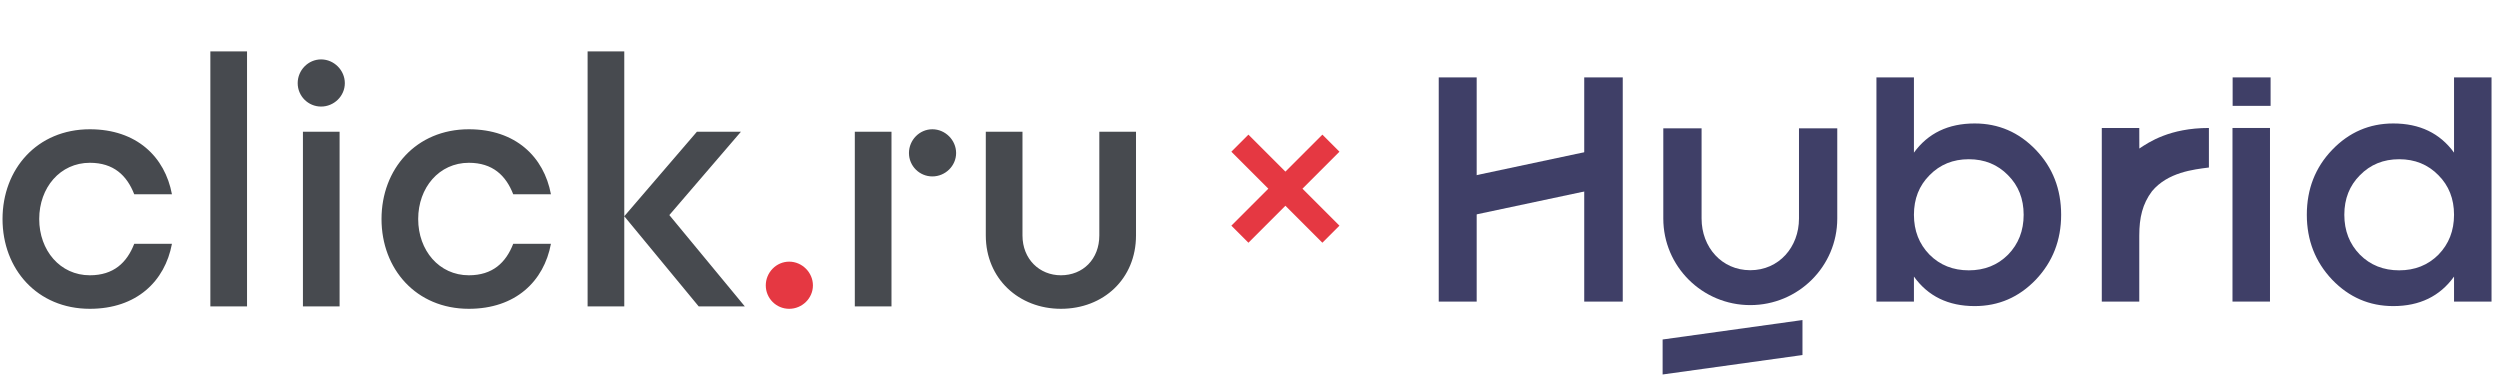 <?xml version="1.0" encoding="UTF-8"?> <svg xmlns="http://www.w3.org/2000/svg" width="371" height="56" viewBox="0 0 371 56" fill="none"><path d="M117.114 38.829C115.195 38.829 113.641 40.436 113.641 42.354C113.641 44.272 115.195 45.827 117.114 45.827C119.032 45.827 120.639 44.272 120.639 42.354C120.639 40.436 119.032 38.829 117.114 38.829Z" fill="#E53842"></path><path d="M51.173 12.341C51.173 14.259 49.566 15.814 47.65 15.814C45.732 15.814 44.177 14.259 44.177 12.341C44.177 10.423 45.732 8.816 47.65 8.816C49.566 8.816 51.173 10.423 51.173 12.341ZM44.955 45.465H50.396V19.546H44.955V45.465ZM31.217 45.465H36.66V7.625H31.217V45.465ZM87.2 7.623V45.465H92.643V7.623H87.2ZM13.333 24.158C16.858 24.158 18.829 26.026 19.918 28.825H25.516C24.477 23.279 20.279 19.183 13.333 19.183C5.507 19.183 0.375 25.092 0.375 32.505C0.375 39.917 5.507 45.826 13.333 45.826C20.279 45.826 24.477 41.731 25.516 36.184H19.918C18.829 38.985 16.858 40.851 13.333 40.851C8.928 40.851 5.819 37.171 5.819 32.505C5.819 27.84 8.928 24.158 13.333 24.158ZM69.575 24.158C73.101 24.158 75.071 26.026 76.16 28.825H81.758C80.72 23.279 76.521 19.183 69.575 19.183C61.749 19.183 56.617 25.092 56.617 32.505C56.617 39.917 61.749 45.826 69.575 45.826C76.521 45.826 80.72 41.731 81.758 36.184H76.16C75.071 38.985 73.101 40.851 69.575 40.851C65.17 40.851 62.059 37.171 62.059 32.505C62.059 27.84 65.17 24.158 69.575 24.158ZM138.362 19.183C136.443 19.183 134.889 20.79 134.889 22.708C134.889 24.626 136.443 26.181 138.362 26.181C140.28 26.181 141.887 24.626 141.887 22.708C141.887 20.79 140.28 19.183 138.362 19.183ZM163.139 19.546V34.941C163.139 38.467 160.703 40.851 157.437 40.851C154.275 40.851 151.736 38.467 151.736 34.941V19.546H146.292V34.941C146.292 41.369 151.218 45.826 157.437 45.826C163.762 45.826 168.583 41.369 168.583 34.941V19.546H163.139ZM126.854 45.465H132.297V19.546H126.854V45.465ZM109.957 19.546H103.424L92.643 32.091L103.683 45.465H110.527L99.33 31.917L109.957 19.546Z" fill="#474A4F"></path><path d="M184 21.246L190.754 28M190.754 28L197.507 34.754M190.754 28L184 34.754M190.754 28L197.507 21.246" stroke="#E53842" stroke-width="3.582"></path><g clip-path="url(#clip0_3910_490)"><path fill-rule="evenodd" clip-rule="evenodd" d="M246.834 19.047V32.433C246.834 39.527 252.613 45.277 259.742 45.277C266.871 45.277 272.65 39.527 272.65 32.433V19.047H266.969V32.433C266.969 36.667 263.997 40.1 259.742 40.1C255.486 40.1 252.515 36.667 252.515 32.433V19.047H246.834Z" fill="#3F3F67"></path><path d="M293.044 18.322C296.583 18.322 299.605 19.627 302.113 22.237C304.621 24.848 305.874 28.06 305.874 31.873C305.874 35.651 304.621 38.863 302.113 41.508C299.605 44.118 296.583 45.424 293.044 45.424C289.129 45.424 286.123 43.964 284.028 41.044V44.754H278.463V11.482H284.028V22.65C286.123 19.764 289.129 18.322 293.044 18.322ZM286.346 37.798C287.892 39.344 289.833 40.117 292.169 40.117C294.504 40.117 296.445 39.344 297.991 37.798C299.537 36.218 300.31 34.243 300.31 31.873C300.31 29.502 299.537 27.544 297.991 25.999C296.445 24.419 294.504 23.629 292.169 23.629C289.833 23.629 287.892 24.419 286.346 25.999C284.801 27.544 284.028 29.502 284.028 31.873C284.028 34.243 284.801 36.218 286.346 37.798Z" fill="#3F3F67"></path><path d="M317.476 22.043C318.884 21.104 321.987 18.991 327.802 18.991V24.859C325.507 25.151 321.701 25.563 319.354 28.38C317.946 30.257 317.469 32.306 317.469 34.951V44.754H311.905V18.991H317.469L317.476 22.043Z" fill="#3F3F67"></path><path d="M331.302 44.754V18.991H336.866V44.754H331.302Z" fill="#3F3F67"></path><path d="M364.179 11.482H369.744V44.754H364.179V41.044C362.084 43.964 359.078 45.424 355.163 45.424C351.624 45.424 348.602 44.118 346.094 41.508C343.586 38.863 342.332 35.651 342.332 31.873C342.332 28.06 343.586 24.848 346.094 22.237C348.602 19.627 351.624 18.322 355.163 18.322C359.078 18.322 362.084 19.764 364.179 22.65V11.482ZM350.216 37.798C351.762 39.344 353.703 40.117 356.038 40.117C358.374 40.117 360.315 39.344 361.861 37.798C363.406 36.218 364.179 34.243 364.179 31.873C364.179 29.502 363.406 27.544 361.861 25.999C360.315 24.419 358.374 23.629 356.038 23.629C353.703 23.629 351.762 24.419 350.216 25.999C348.67 27.544 347.897 29.502 347.897 31.873C347.897 34.243 348.67 36.218 350.216 37.798Z" fill="#3F3F67"></path><path fill-rule="evenodd" clip-rule="evenodd" d="M219.14 11.482H213.508V44.754H219.14V11.482ZM235.099 44.754H240.816V11.482H235.099V44.754Z" fill="#3F3F67"></path><path d="M236.576 22.278L217.732 26.284L218.917 31.857L237.761 27.852L236.576 22.278Z" fill="#3F3F67"></path><path d="M246.733 50.38L267.487 47.494V52.687L246.733 55.573L246.733 50.38Z" fill="#3F3F67"></path><path d="M336.956 11.482H331.323V15.707H336.956V11.482Z" fill="#3F3F67"></path></g><defs><clipPath id="clip0_3910_490"><rect width="156.637" height="44.518" fill="white" transform="translate(213.508 11.482)"></rect></clipPath></defs></svg> 